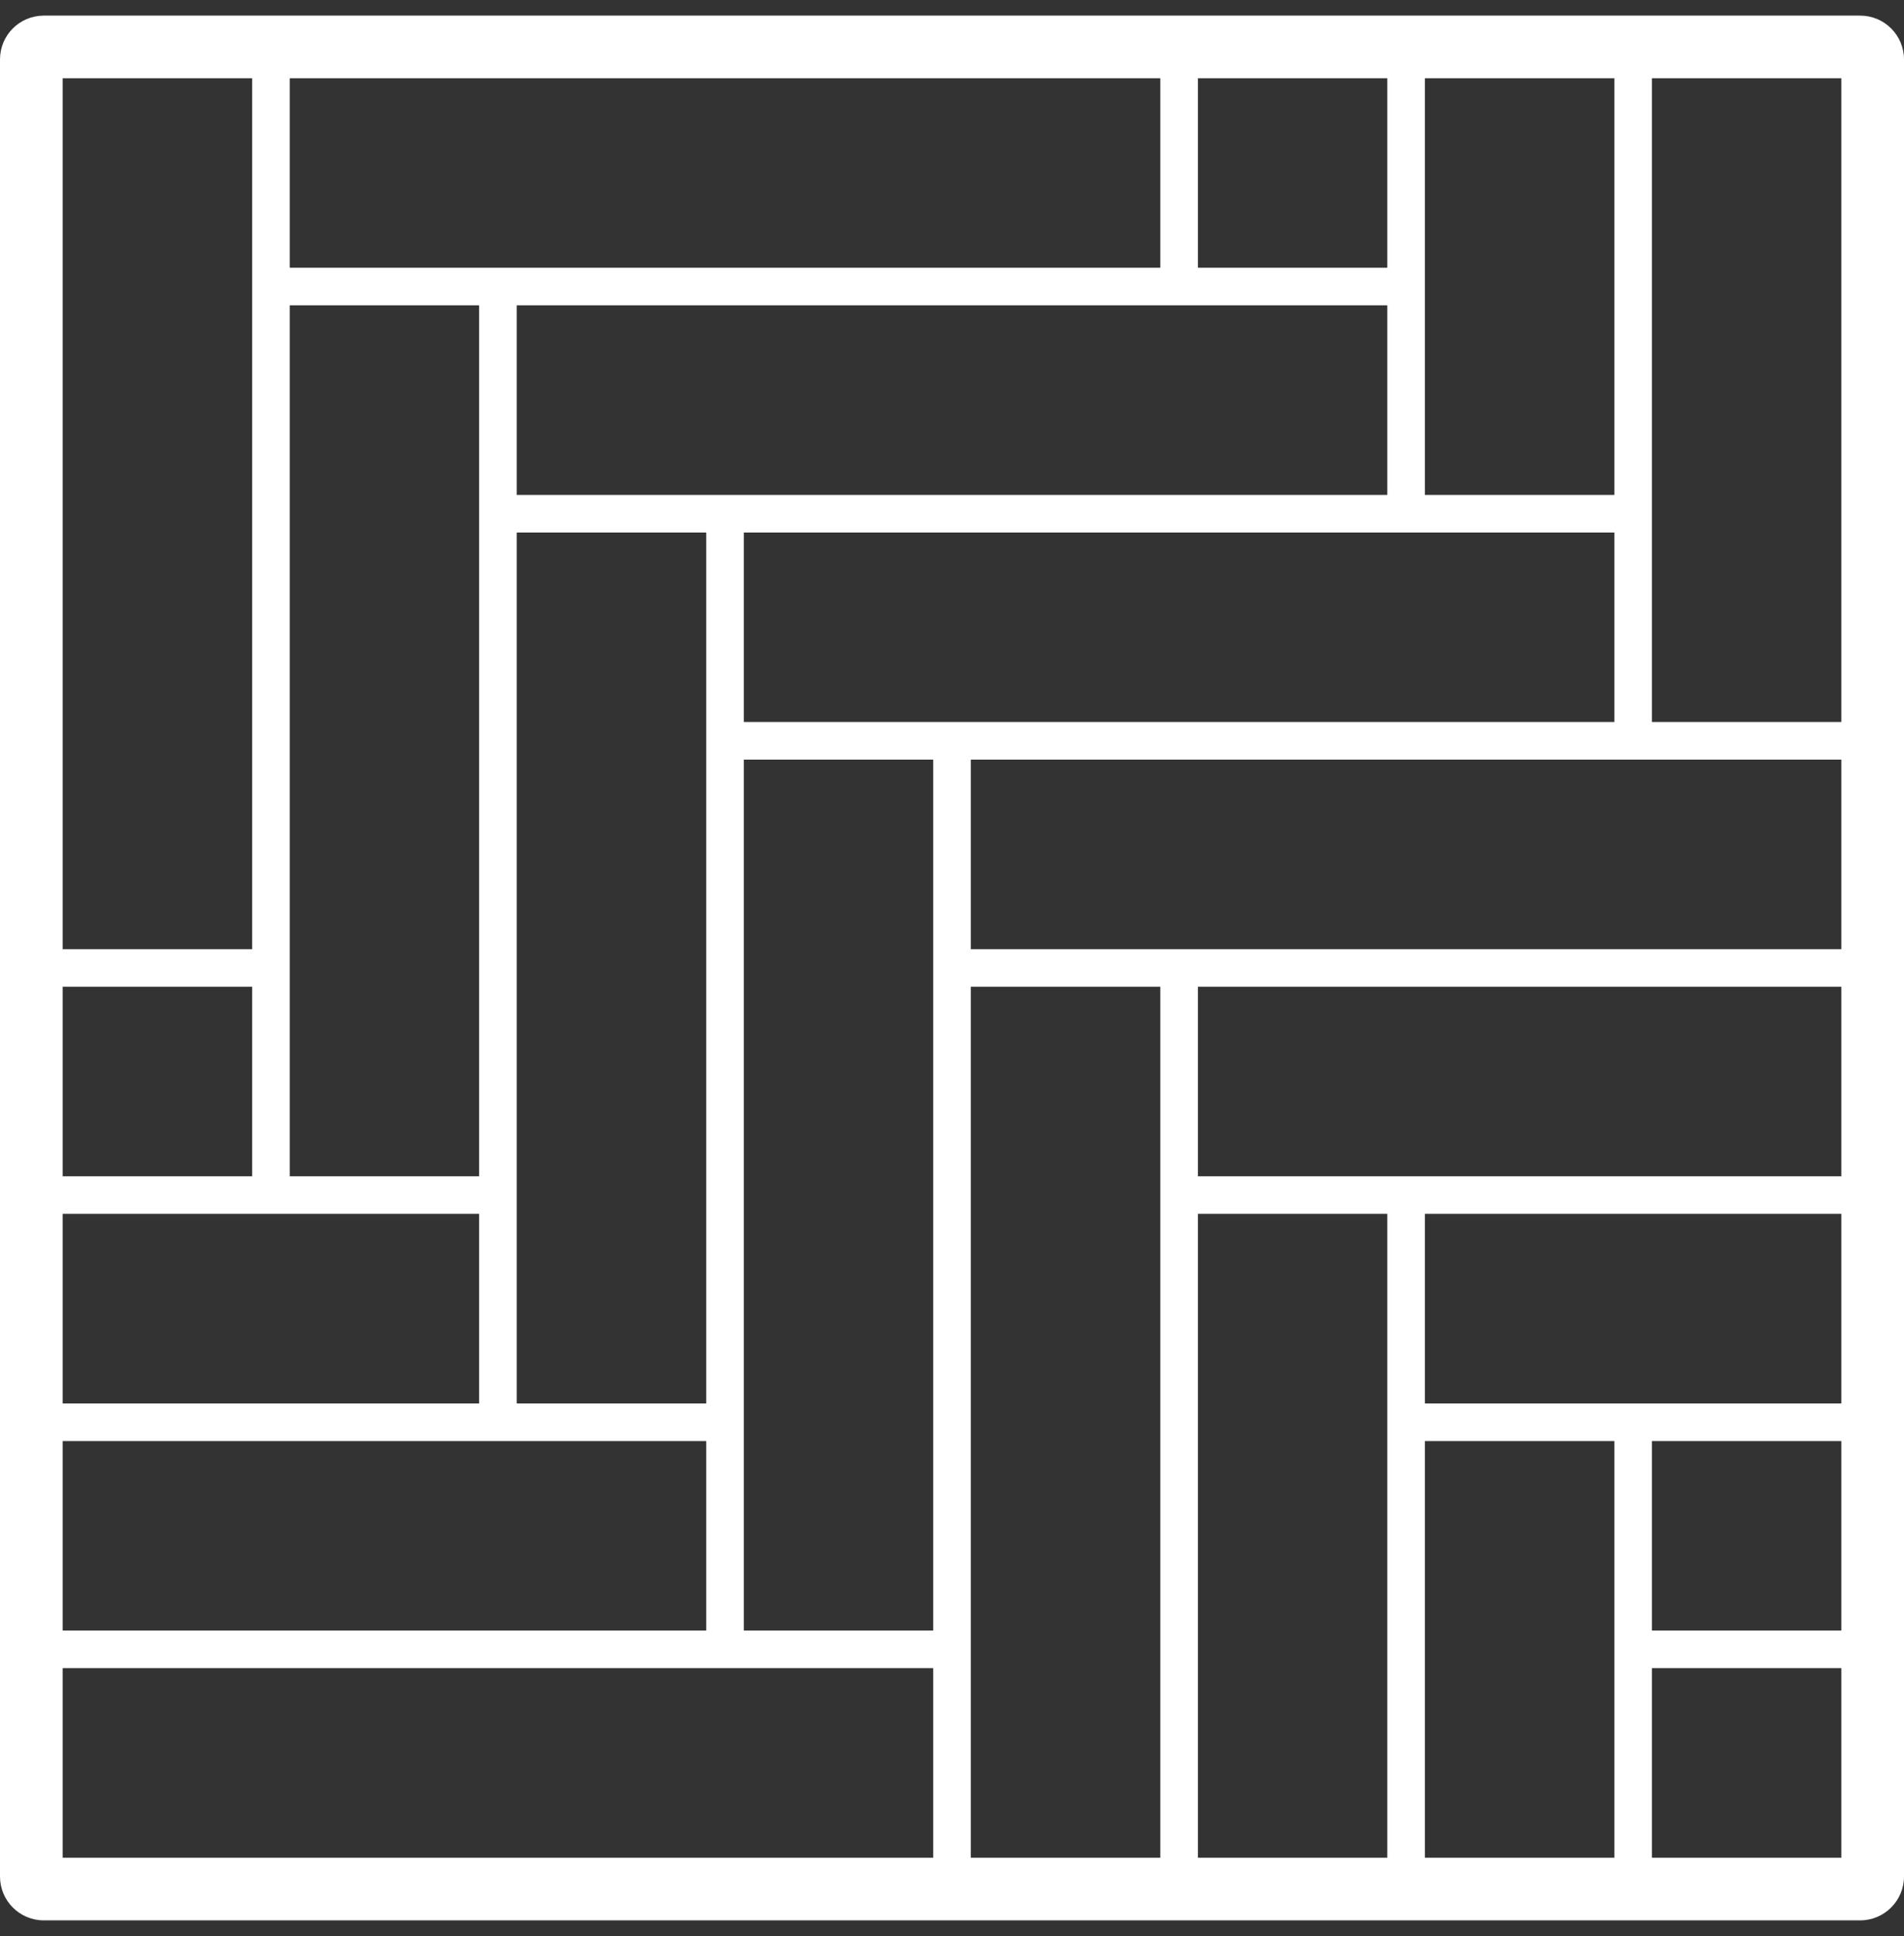 <svg width="61" height="62" viewBox="0 0 61 62" fill="none" xmlns="http://www.w3.org/2000/svg">
<rect x="0" y="0" width="61" height="62" fill="#333333" stroke="none"/>
<path d="M59.595 0.5H1.405C0.626 0.5 0 1.126 0 1.905V60.095C0 60.87 0.626 61.5 1.405 61.5H59.595C60.37 61.5 61 60.87 61 60.095V1.905C61 1.126 60.37 0.5 59.595 0.5ZM58.993 23.122H52.925V2.507H58.993V23.122ZM58.993 30.398H31.102V24.326H58.993V30.398ZM58.993 37.67H38.378V31.602H58.993V37.67ZM58.993 44.946H45.65V38.874H58.993V44.946ZM58.993 52.218H52.925V46.15H58.993V52.218ZM2.007 53.422H29.898V59.493H2.007V53.422ZM2.007 46.15H22.626V52.218H2.007V46.15ZM2.007 38.874H15.35V44.946H2.007V38.874ZM2.007 31.602H8.078V37.67H2.007V31.602ZM51.722 23.122H23.83V17.054H51.722V23.122ZM29.898 30.398V52.218H23.83V24.326H29.898V30.398ZM16.554 38.874V17.054H22.626V44.946H16.554V38.874ZM9.282 31.602V9.778H15.35V37.67H9.282V31.602ZM44.446 15.85H16.554V9.778H44.446V15.85ZM51.722 3.309V15.85H45.65V2.507H51.722V3.309ZM44.446 3.309V8.574H38.378V2.507H44.446V3.309ZM37.174 3.309V8.574H9.282V2.507H37.174V3.309ZM8.078 3.309V30.398H2.007V2.507H8.078V3.309ZM31.102 58.691V31.602H37.174V59.493H31.102V58.691ZM38.378 58.691V38.874H44.446V59.493H38.378V58.691ZM45.65 58.691V46.15H51.722V59.493H45.65V58.691ZM52.925 58.691V53.422H58.993V59.493H52.925V58.691Z" fill="white"/>
</svg>
